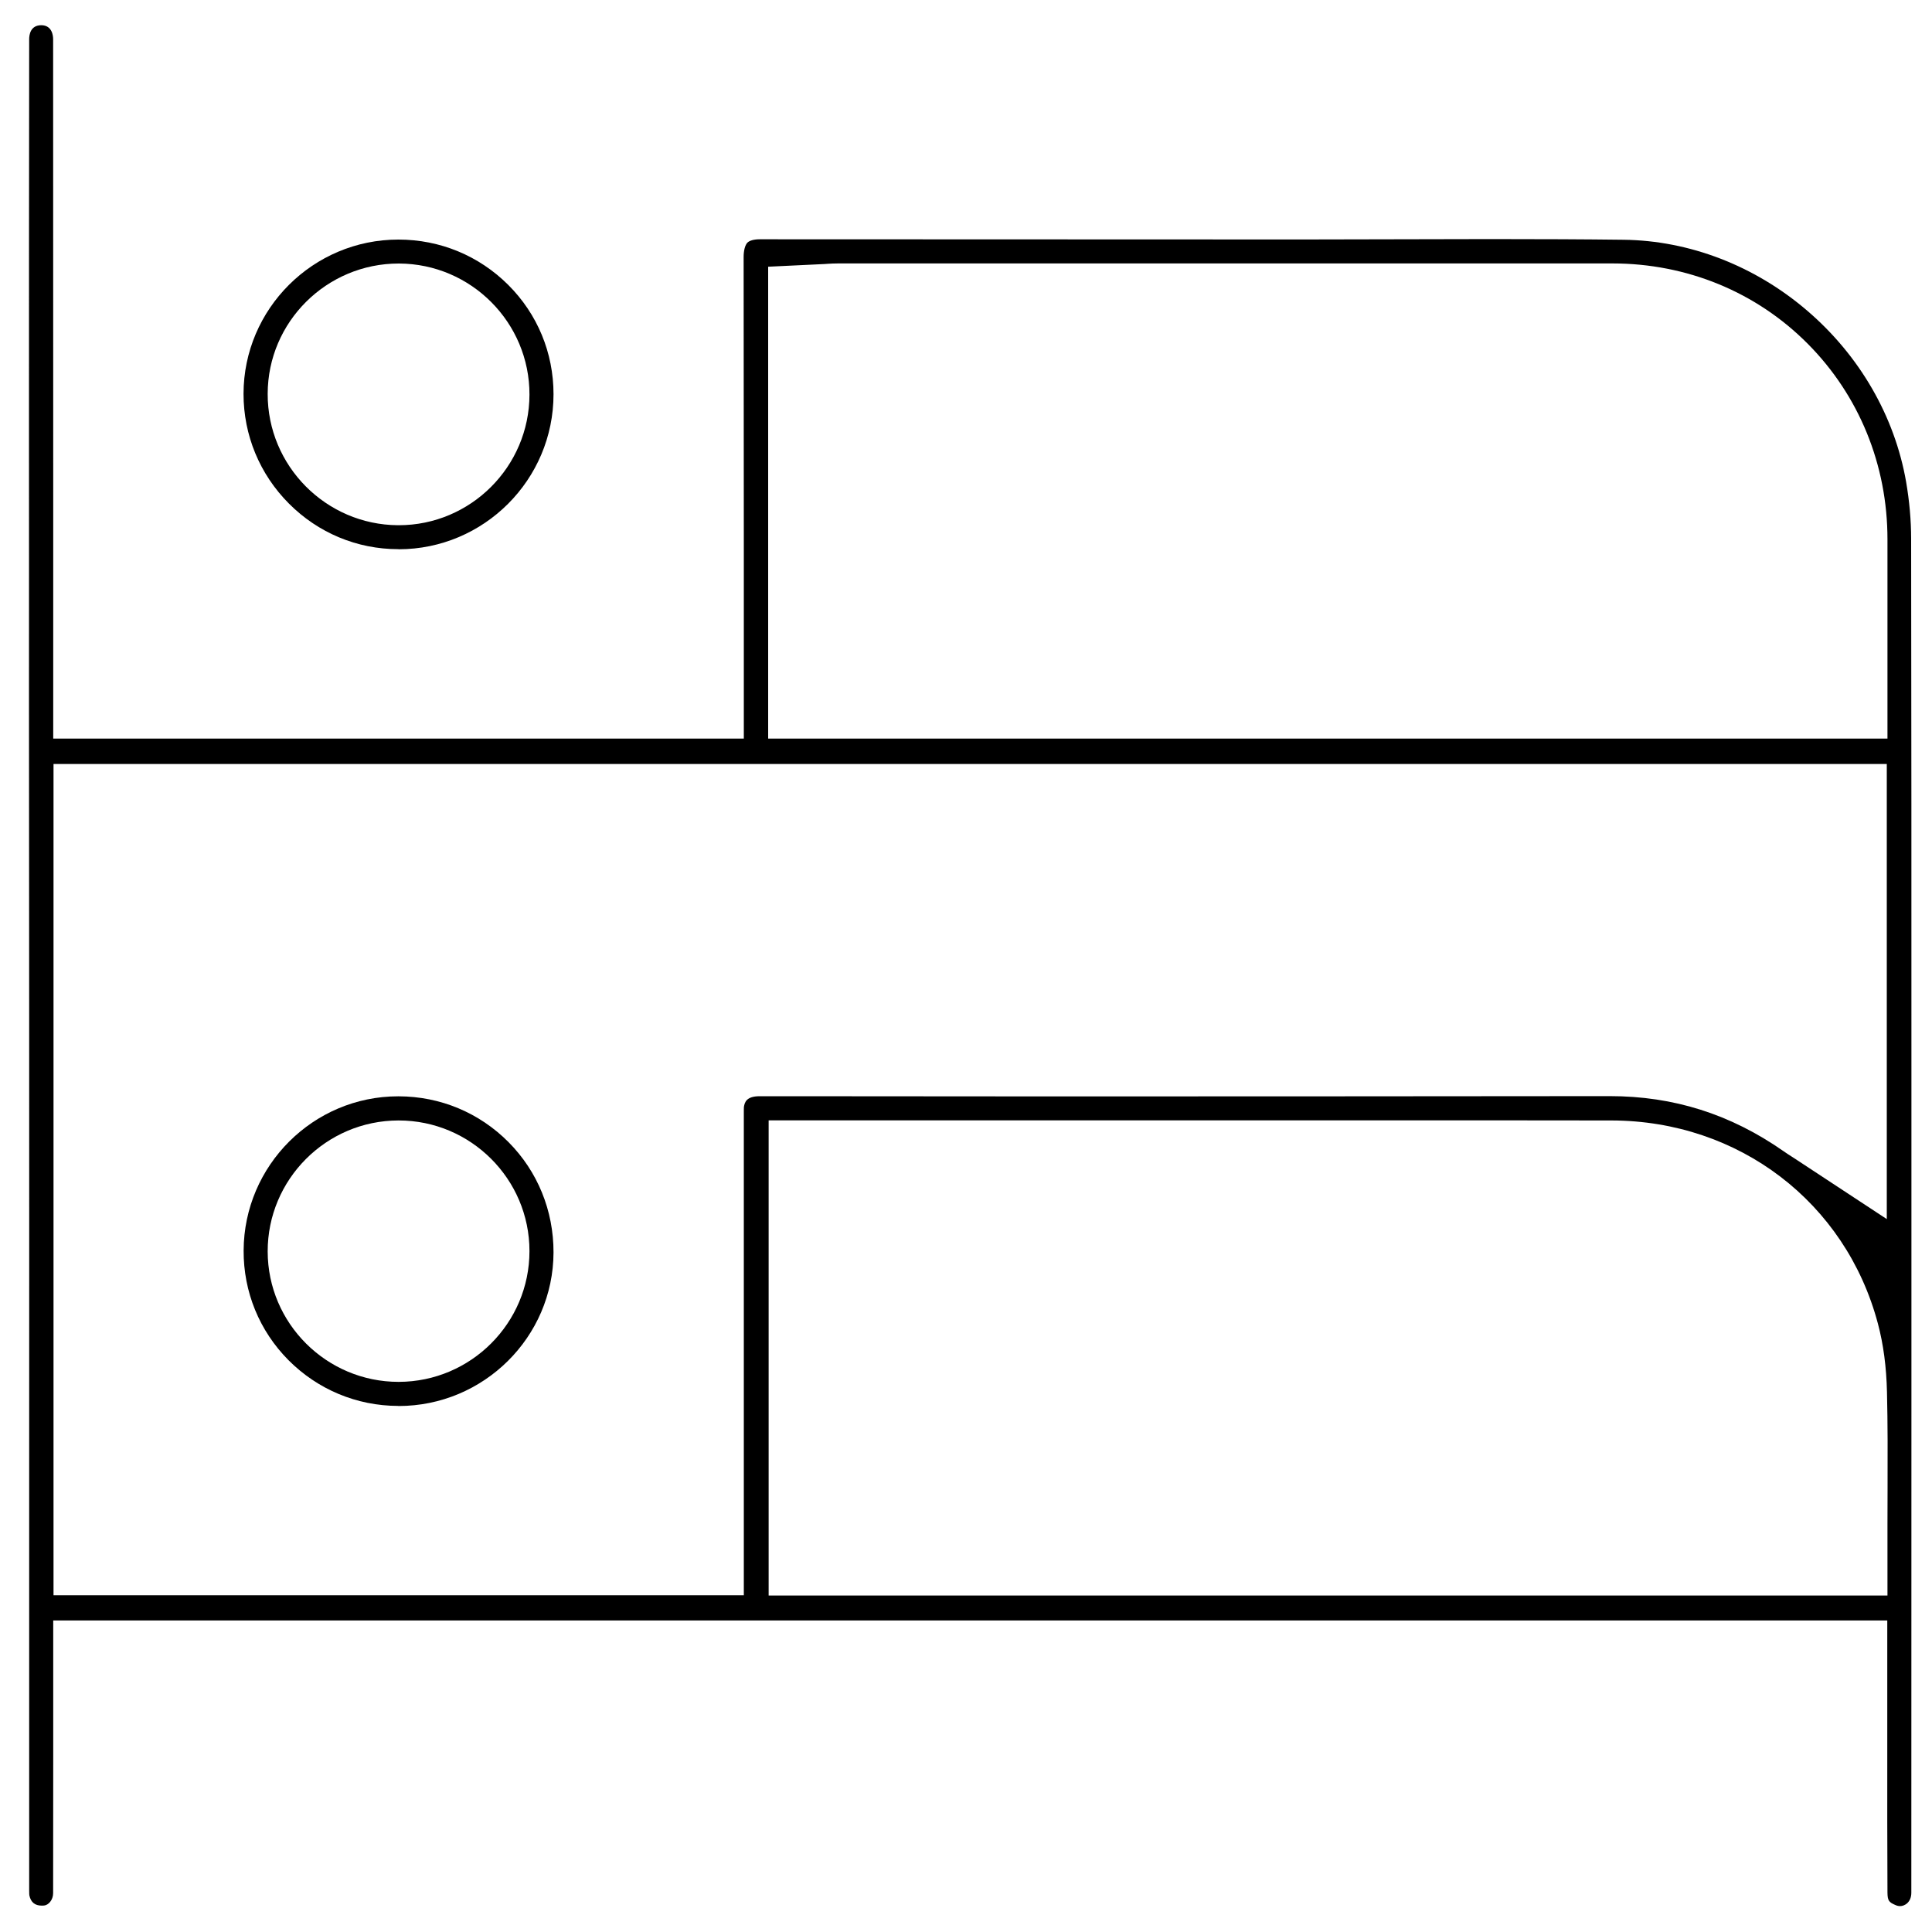 <?xml version="1.0" encoding="utf-8"?>
<!-- Generator: Adobe Illustrator 25.4.1, SVG Export Plug-In . SVG Version: 6.00 Build 0)  -->
<svg version="1.1" id="Calque_1" xmlns="http://www.w3.org/2000/svg" xmlns:xlink="http://www.w3.org/1999/xlink" x="0px" y="0px"
	 viewBox="0 0 200 200" style="enable-background:new 0 0 200 200;" xml:space="preserve">
<g>
	<path d="M196.7,197.32c-0.17,0-0.34-0.04-0.53-0.13c-0.63-0.28-0.77-0.44-0.78-1.27c-0.03-4.89-0.02-9.87-0.02-14.69
		c0-2.01,0-4.02,0-6.03v-7.45H5.51v7.39c0,2.06,0,4.11,0,6.17c0,4.81,0,9.79-0.01,14.67c0,0.71-0.49,1.24-0.94,1.28
		c-0.08,0.01-0.16,0.01-0.23,0.01c-0.72,0-1.14-0.35-1.29-1.06c-0.01-0.04-0.02-0.18-0.02-0.55c0-14.24,0-28.47,0-42.71
		c0-15.97,0.01-31.94,0-47.92c0-10.85-0.01-21.69-0.02-32.54C3.01,63.25,3,54,3,44.74C3,32.55,3,19.63,3.02,4.06
		c0-0.44,0.12-1.45,1.26-1.45c1.13,0.01,1.22,1.11,1.22,1.45c0,16.25,0.01,32.49,0.01,48.74l0,23.66h71.49v-7.22l0-11.91
		c0-10.24-0.01-20.49-0.02-30.73c0-0.67,0.15-1.23,0.39-1.48c0.22-0.22,0.68-0.35,1.28-0.35l56.27,0.02c3.24,0,6.48-0.01,9.71-0.02
		c3.23-0.01,6.46-0.02,9.68-0.02c5.35,0,9.72,0.02,13.76,0.07c6.83,0.08,13.59,2.69,19.01,7.34c5.43,4.65,9.06,10.94,10.24,17.72
		c0.34,1.98,0.52,3.97,0.52,5.9c0.03,18.18,0.03,36.67,0.03,54.54c0,5.07,0,10.14,0,15.21l0,19.35c0,17.01,0,34.02-0.01,51.03
		C197.87,196.94,197.15,197.32,196.7,197.32z M79.57,165.17h115.82v-7.34c0-1.29,0-2.58,0.01-3.87c0.01-3.21,0.02-6.53-0.06-9.83
		c-0.06-2.64-0.37-4.96-0.94-7.11c-3.33-12.55-14.4-21-27.56-21.03c-2.99-0.01-6.2-0.01-10.08-0.01c-2.64,0-5.28,0-7.92,0
		c-2.64,0-5.27,0-7.91,0H79.57V165.17z M5.54,165.14h71.46V151.2c0-11.96,0-23.92,0-35.88v-0.12c0-0.21,0-0.5,0.01-0.62
		c0.08-0.45,0.23-1.1,1.63-1.1l2.13,0c4.64,0,9.27,0.01,13.91,0.01c4.64,0.01,9.28,0.01,13.92,0.01h0.86
		c16.93,0,36.95-0.01,57.13-0.03h0.04c6.62,0,12.5,1.86,18,5.7c0.28,0.2,0.55,0.37,0.8,0.53c0.11,0.07,0.22,0.14,0.34,0.22
		l9.55,6.28V79.09H5.54V165.14z M134.22,27.27c-9.37,0-18.74,0-28.11,0l-19.33,0c-0.43,0-0.81,0.02-1.11,0.04
		c-0.09,0.01-0.19,0.01-0.28,0.02l-5.87,0.28v48.85h115.87l0-11.34c0-3.1,0-6.19,0-9.29c0-7.71-2.94-14.9-8.26-20.25
		c-5.33-5.36-12.51-8.31-20.22-8.31C156.01,27.27,145.11,27.27,134.22,27.27z"/>
	<path d="M41.24,56.85c-4.28,0-8.3-1.68-11.33-4.72c-3.03-3.04-4.7-7.08-4.7-11.36c0.01-8.8,7.2-15.97,16.03-15.97
		c4.31,0,8.34,1.67,11.37,4.69c3.03,3.02,4.69,7.04,4.69,11.32c0,8.85-7.2,16.05-16.04,16.05H41.24z M41.27,27.28
		c-7.46,0-13.55,6.05-13.56,13.49c-0.02,7.45,6.03,13.55,13.48,13.6l0.09,0c7.44,0,13.51-6.06,13.53-13.51
		c0.02-7.46-6.04-13.55-13.5-13.58H41.27z"/>
	<path d="M41.21,145.54c-4.29-0.01-8.32-1.7-11.34-4.73c-3.02-3.04-4.67-7.07-4.65-11.36c0.04-8.8,7.21-15.96,16-15.96l0.05,0
		c4.32,0.01,8.35,1.7,11.37,4.74c3.02,3.04,4.67,7.1,4.66,11.43c-0.03,8.76-7.23,15.89-16.04,15.89L41.21,145.54z M41.23,115.99
		c-7.47,0.02-13.53,6.11-13.52,13.56c0.01,7.44,6.09,13.5,13.55,13.5h0.03c7.46-0.02,13.52-6.09,13.52-13.54
		c0-7.45-6.08-13.52-13.54-13.52H41.23z"/>
</g>
</svg>
